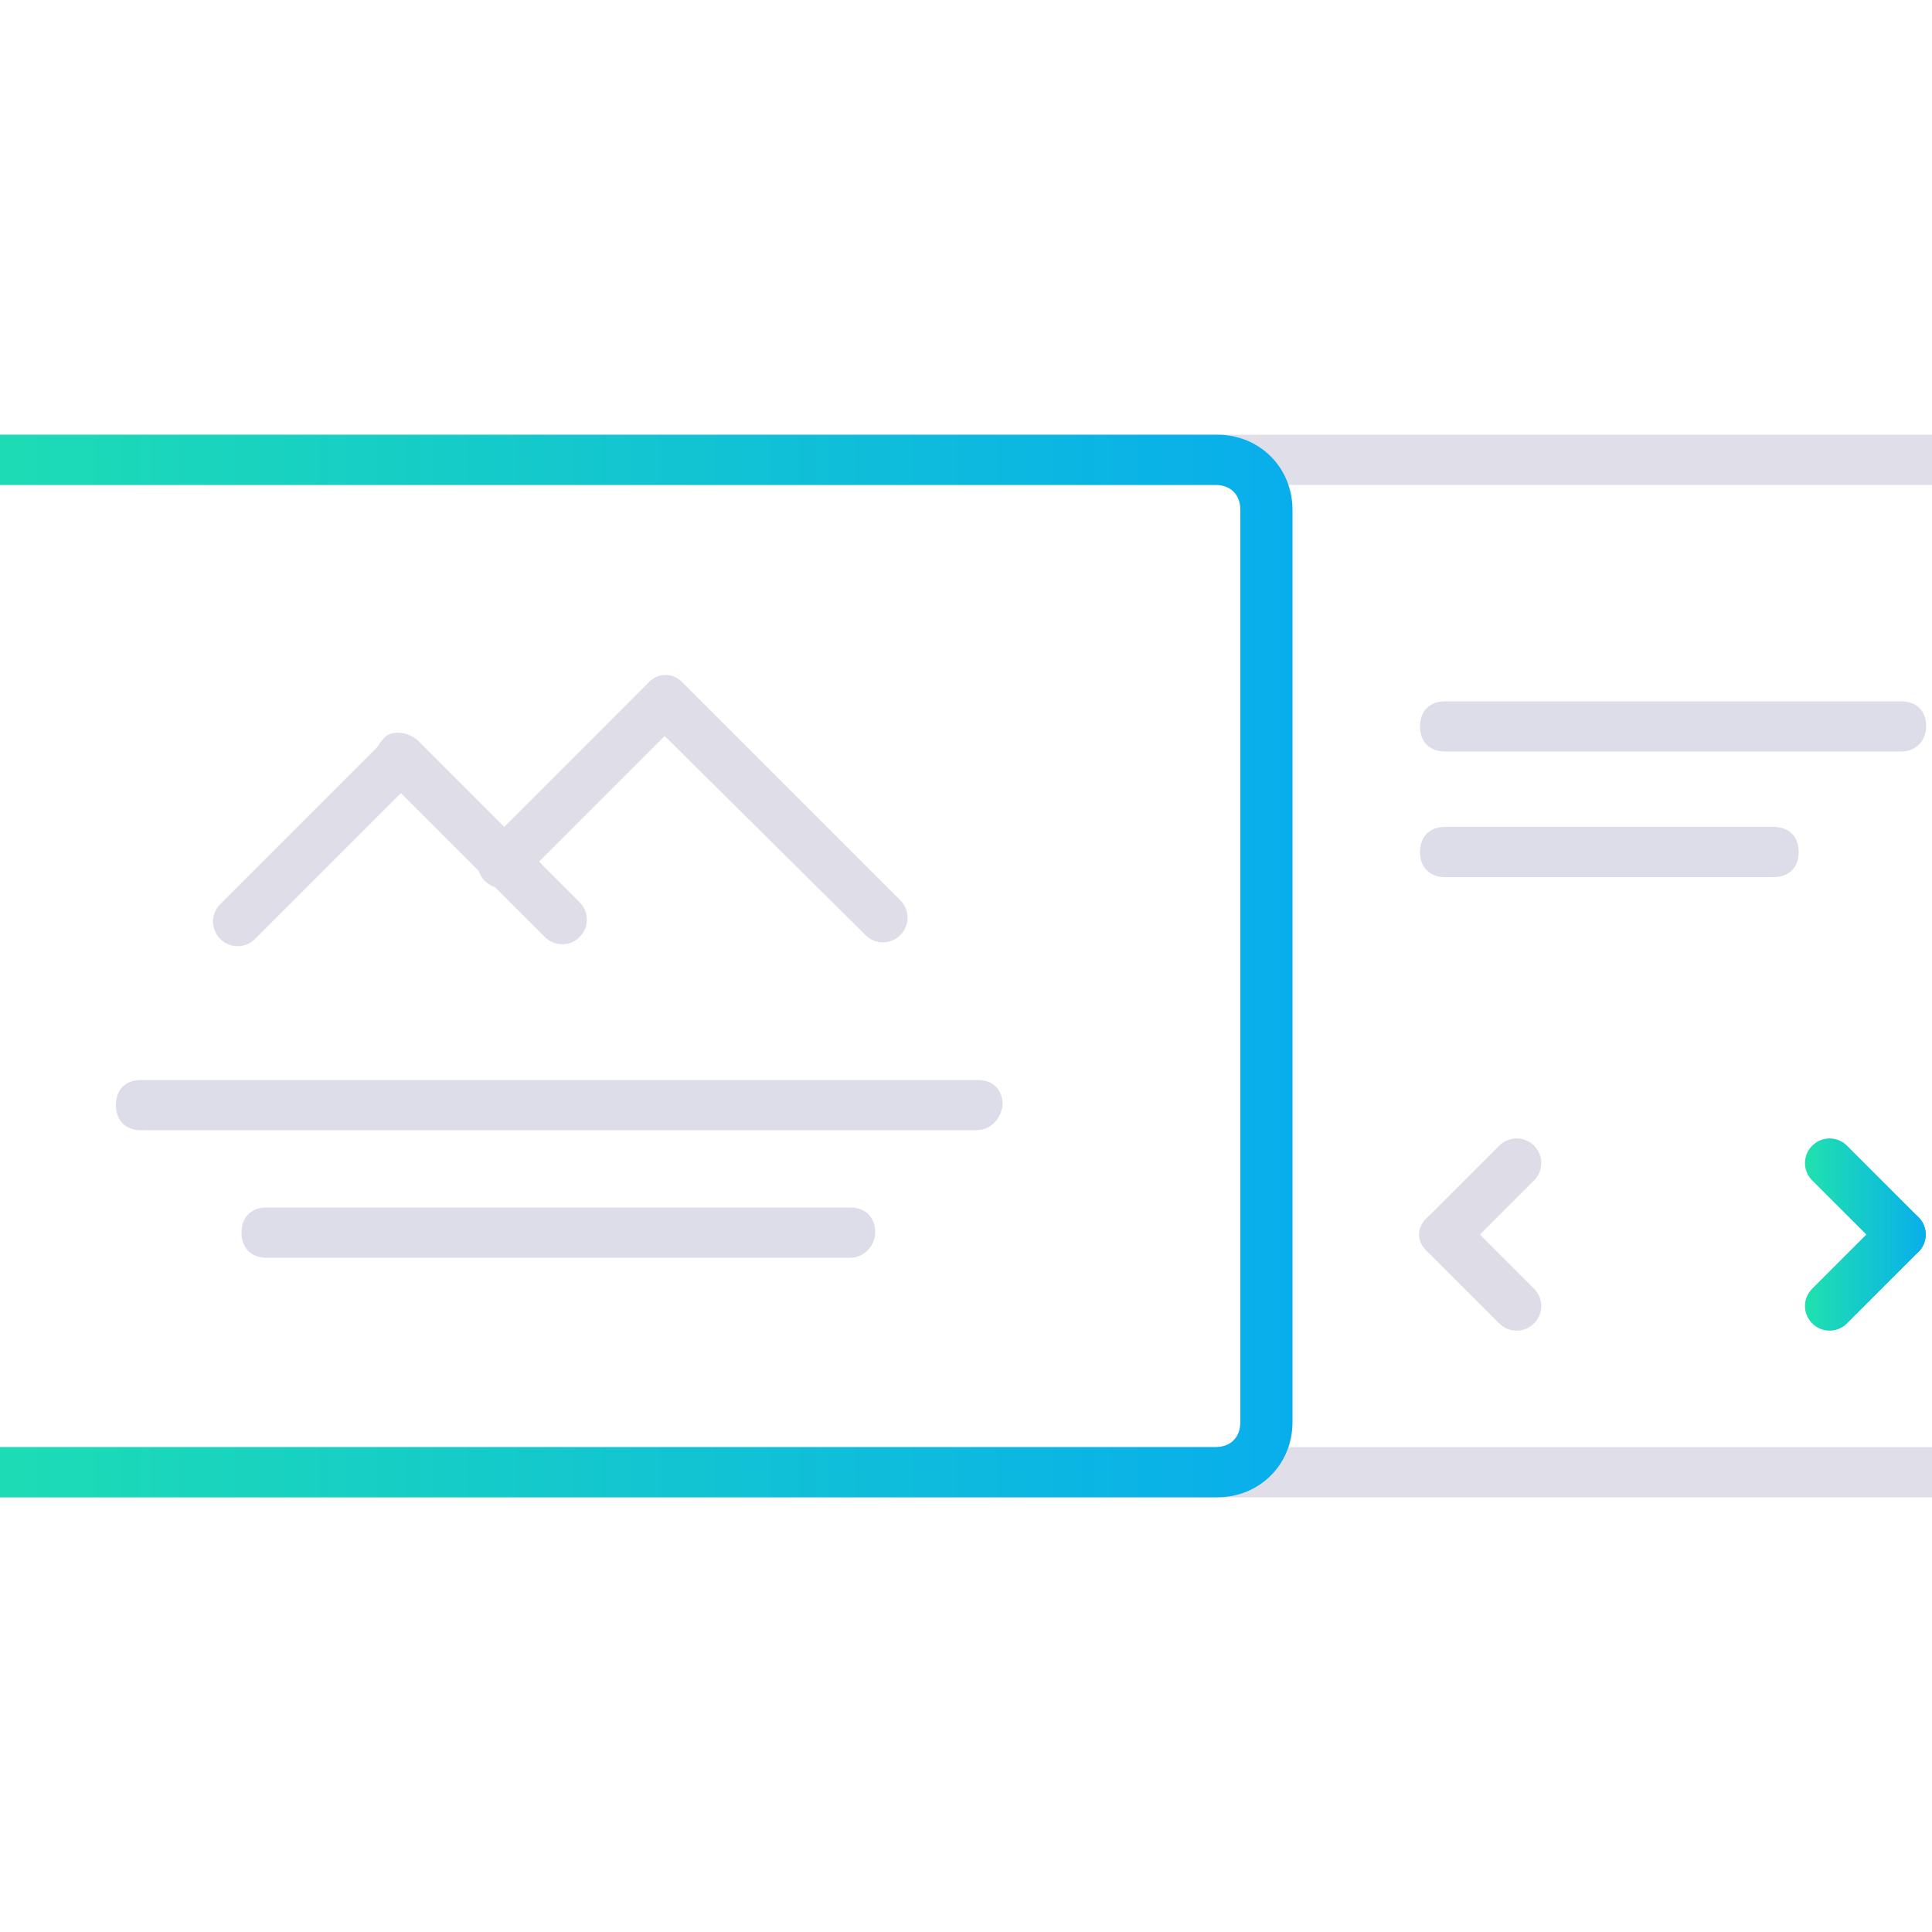 <?xml version="1.0" encoding="utf-8"?>
<!-- Generator: Adobe Illustrator 22.0.1, SVG Export Plug-In . SVG Version: 6.00 Build 0)  -->
<svg version="1.1" id="Layer_1" xmlns="http://www.w3.org/2000/svg" xmlns:xlink="http://www.w3.org/1999/xlink" x="0px" y="0px"
	 viewBox="0 0 100 100" style="enable-background:new 0 0 100 100;" xml:space="preserve">
<style type="text/css">
	.st0{fill:#DFDEE9;}
	.st1{fill:url(#SVGID_1_);}
	.st2{fill:#DEDDE8;}
	.st3{fill:#DDDDE9;}
	.st4{fill:url(#SVGID_2_);}
	.st5{fill:url(#SVGID_3_);}
	.st6{fill:#DEDCE7;}
</style>
<g>
	<g>
		<path class="st0" d="M105.1,77.5H-5.1c-2.2,0-3.9-1.7-3.9-3.9V26.4c0-2.2,1.7-3.9,3.9-3.9h110.1c2.2,0,3.9,1.7,3.9,3.9v47.2
			C109,75.8,107.3,77.5,105.1,77.5z M-5.1,25.1c-0.8,0-1.3,0.5-1.3,1.3v47.2c0,0.8,0.5,1.3,1.3,1.3h110.1c0.8,0,1.3-0.5,1.3-1.3
			V26.4c0-0.8-0.5-1.3-1.3-1.3H-5.1z"/>
	</g>
</g>
<g>
	<g>
		<linearGradient id="SVGID_1_" gradientUnits="userSpaceOnUse" x1="-8.995" y1="50" x2="66.912" y2="50">
			<stop  offset="0" style="stop-color:#20E2AD"/>
			<stop  offset="1" style="stop-color:#08AEEC"/>
		</linearGradient>
		<path class="st1" d="M63,77.5h-68c-2.2,0-3.9-1.7-3.9-3.9V26.4c0-2.2,1.7-3.9,3.9-3.9h68c2.2,0,3.9,1.7,3.9,3.9v47.2
			C66.9,75.8,65.2,77.5,63,77.5z M-5.1,25.1c-0.8,0-1.3,0.5-1.3,1.3v47.2c0,0.8,0.5,1.3,1.3,1.3h68c0.8,0,1.3-0.5,1.3-1.3V26.4
			c0-0.8-0.5-1.3-1.3-1.3H-5.1z"/>
	</g>
</g>
<g>
	<g>
		<path class="st2" d="M21.6,40.2l-8.4,8.4c-0.5,0.5-1.3,0.5-1.8,0l0,0c-0.5-0.5-0.5-1.3,0-1.8l8.4-8.4c0.5-0.5,1.3-0.5,1.8,0l0,0
			C22.1,38.9,22.1,39.8,21.6,40.2z"/>
		<path class="st2" d="M21.6,38.3l8.4,8.4c0.5,0.5,0.5,1.3,0,1.8l0,0c-0.5,0.5-1.3,0.5-1.8,0l-8.4-8.4c-0.5-0.5-0.5-1.3,0-1.8l0,0
			C20.1,37.8,21,37.8,21.6,38.3z"/>
		<path class="st2" d="M35.3,37.2l-8.4,8.4c-0.5,0.5-1.3,0.5-1.8,0l0,0c-0.5-0.5-0.5-1.3,0-1.8l8.4-8.4c0.5-0.5,1.3-0.5,1.8,0l0,0
			C35.8,35.8,35.8,36.6,35.3,37.2z"/>
		<path class="st2" d="M35.3,35.3l11.3,11.3c0.5,0.5,0.5,1.3,0,1.8l0,0c-0.5,0.5-1.3,0.5-1.8,0L33.5,37.2c-0.5-0.5-0.5-1.3,0-1.8
			l0,0C34,34.8,34.8,34.8,35.3,35.3z"/>
	</g>
	<g>
		<path class="st3" d="M50.5,58.5H7.3C6.5,58.5,6,58,6,57.2l0,0c0-0.8,0.5-1.3,1.3-1.3h43.3c0.8,0,1.3,0.5,1.3,1.3l0,0
			C51.8,57.9,51.3,58.5,50.5,58.5z"/>
		<path class="st3" d="M44,65.1H13.8c-0.8,0-1.3-0.5-1.3-1.3l0,0c0-0.8,0.5-1.3,1.3-1.3H44c0.8,0,1.3,0.5,1.3,1.3l0,0
			C45.3,64.4,44.8,65.1,44,65.1z"/>
	</g>
</g>
<path class="st3" d="M98.4,38.9H74.8c-0.8,0-1.3-0.5-1.3-1.3l0,0c0-0.8,0.5-1.3,1.3-1.3h23.6c0.8,0,1.3,0.5,1.3,1.3l0,0
	C99.7,38.3,99.2,38.9,98.4,38.9z"/>
<path class="st3" d="M91.8,45.4h-17c-0.8,0-1.3-0.5-1.3-1.3l0,0c0-0.8,0.5-1.3,1.3-1.3h17c0.8,0,1.3,0.5,1.3,1.3l0,0
	C93.1,44.9,92.6,45.4,91.8,45.4z"/>
<g>
	<linearGradient id="SVGID_2_" gradientUnits="userSpaceOnUse" x1="93.394" y1="62.061" x2="99.725" y2="62.061">
		<stop  offset="0" style="stop-color:#20E2AD"/>
		<stop  offset="1" style="stop-color:#08AEEC"/>
	</linearGradient>
	<path class="st4" d="M97.5,64.8l-3.7-3.7c-0.5-0.5-0.5-1.3,0-1.8l0,0c0.5-0.5,1.3-0.5,1.8,0l3.7,3.7c0.5,0.5,0.5,1.3,0,1.8l0,0
		C98.8,65.3,98,65.3,97.5,64.8z"/>
	<linearGradient id="SVGID_3_" gradientUnits="userSpaceOnUse" x1="93.394" y1="65.732" x2="99.725" y2="65.732">
		<stop  offset="0" style="stop-color:#20E2AD"/>
		<stop  offset="1" style="stop-color:#08AEEC"/>
	</linearGradient>
	<path class="st5" d="M99.3,64.8l-3.7,3.7c-0.5,0.5-1.3,0.5-1.8,0l0,0c-0.5-0.5-0.5-1.3,0-1.8l3.7-3.7c0.5-0.5,1.3-0.5,1.8,0l0,0
		C99.8,63.5,99.8,64.3,99.3,64.8z"/>
</g>
<path class="st6" d="M75.7,63l3.7,3.7c0.5,0.5,0.5,1.3,0,1.8l0,0c-0.5,0.5-1.3,0.5-1.8,0l-3.7-3.7c-0.5-0.5-0.5-1.3,0-1.8l0,0
	C74.4,62.5,75.2,62.5,75.7,63z"/>
<path class="st6" d="M73.9,63l3.7-3.7c0.5-0.5,1.3-0.5,1.8,0l0,0c0.5,0.5,0.5,1.3,0,1.8l-3.7,3.7c-0.5,0.5-1.3,0.5-1.8,0l0,0
	C73.3,64.3,73.3,63.5,73.9,63z"/>
</svg>
